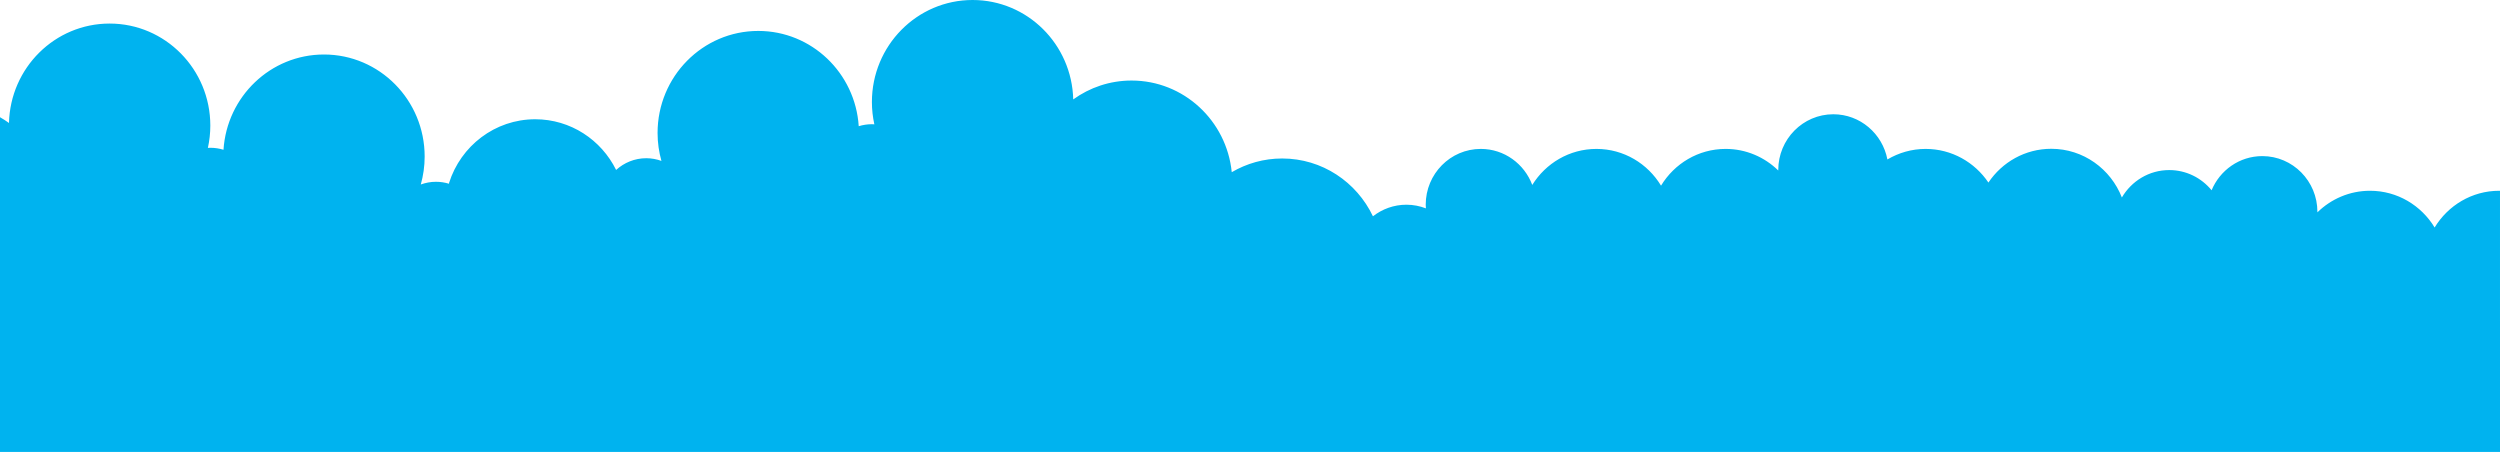 <svg xmlns="http://www.w3.org/2000/svg" width="2600" height="470" viewBox="0 0 2600 470"><path d="M1959.5 470h-1301H0V121.9c3.22 1.84 6.34 3.84 9.34 6C10.75 70.55 57.05 24.5 114 24.5c57.83 0 104.73 47.51 104.73 106.11 0 7.98-0.9 15.74-2.54 23.21 0.85-0.05 1.68-0.13 2.54-0.13 4.76 0 9.37 0.73 13.7 2.07 3.58-55.32 48.97-99.08 104.48-99.08 57.85 0 104.73 47.51 104.73 106.11 0 10.09-1.42 19.84-4.02 29.08 4.95-1.78 10.24-2.81 15.78-2.81 4.74 0 9.3 0.73 13.61 2.05v-0.82c12.13-38.43 47.65-66.26 89.6-66.26 36.85 0 68.73 21.47 84.16 52.72 8.32-7.56 19.29-12.2 31.35-12.2 5.54 0 10.84 1.02 15.78 2.81 -2.6-9.24-4.02-18.99-4.02-29.08 0-58.6 46.89-106.11 104.73-106.11 55.51 0 100.89 43.76 104.48 99.08 4.33-1.34 8.93-2.07 13.7-2.07 0.86 0 1.69 0.08 2.54 0.13 -1.64-7.47-2.54-15.23-2.54-23.21C906.78 47.51 953.67 0 1011.5 0c56.95 0 103.25 46.05 104.66 103.4 17.13-12.35 38.05-19.64 60.67-19.64 54.25 0 98.86 41.78 104.19 95.32 15.43-9.06 33.33-14.26 52.43-14.26 41.59 0 77.5 24.55 94.4 60.13 9.68-7.53 21.72-12.05 34.87-12.05 7.12 0 13.94 1.39 20.22 3.8 -0.08-1.26-0.19-2.52-0.19-3.8 0-32.05 25.65-58.03 57.29-58.03 24.48 0 45.31 15.58 53.52 37.47 13.95-22.48 38.59-37.47 66.75-37.47 28.45 0 53.3 15.32 67.17 38.21 13.87-22.89 38.72-38.21 67.19-38.21 21.28 0 40.56 8.57 54.74 22.46l-0.02-0.47c0-32.05 25.65-58.03 57.27-58.03 27.92 0 51.13 20.24 56.24 47.01 11.69-6.93 25.25-10.97 39.76-10.97 27.14 0 51.07 13.88 65.3 34.99 14.21-21.2 38.17-35.12 65.36-35.12 33.37 0 61.86 21 73.43 50.64 9.98-17.04 28.25-28.51 49.24-28.51 17.7 0 33.49 8.13 44.01 20.9v0.24c8.65-20.94 29.03-35.67 52.84-35.67 31.61 0 57.27 25.99 57.27 58.04l-0.02 0.47c14.19-13.89 33.47-22.46 54.74-22.46 28.47 0 53.32 15.32 67.19 38.21 13.87-22.89 38.72-38.21 67.17-38.21 0.27 0 0.54 0.01 0.81 0.01V470H1959.5z" fill="#00B3EF"/></svg>